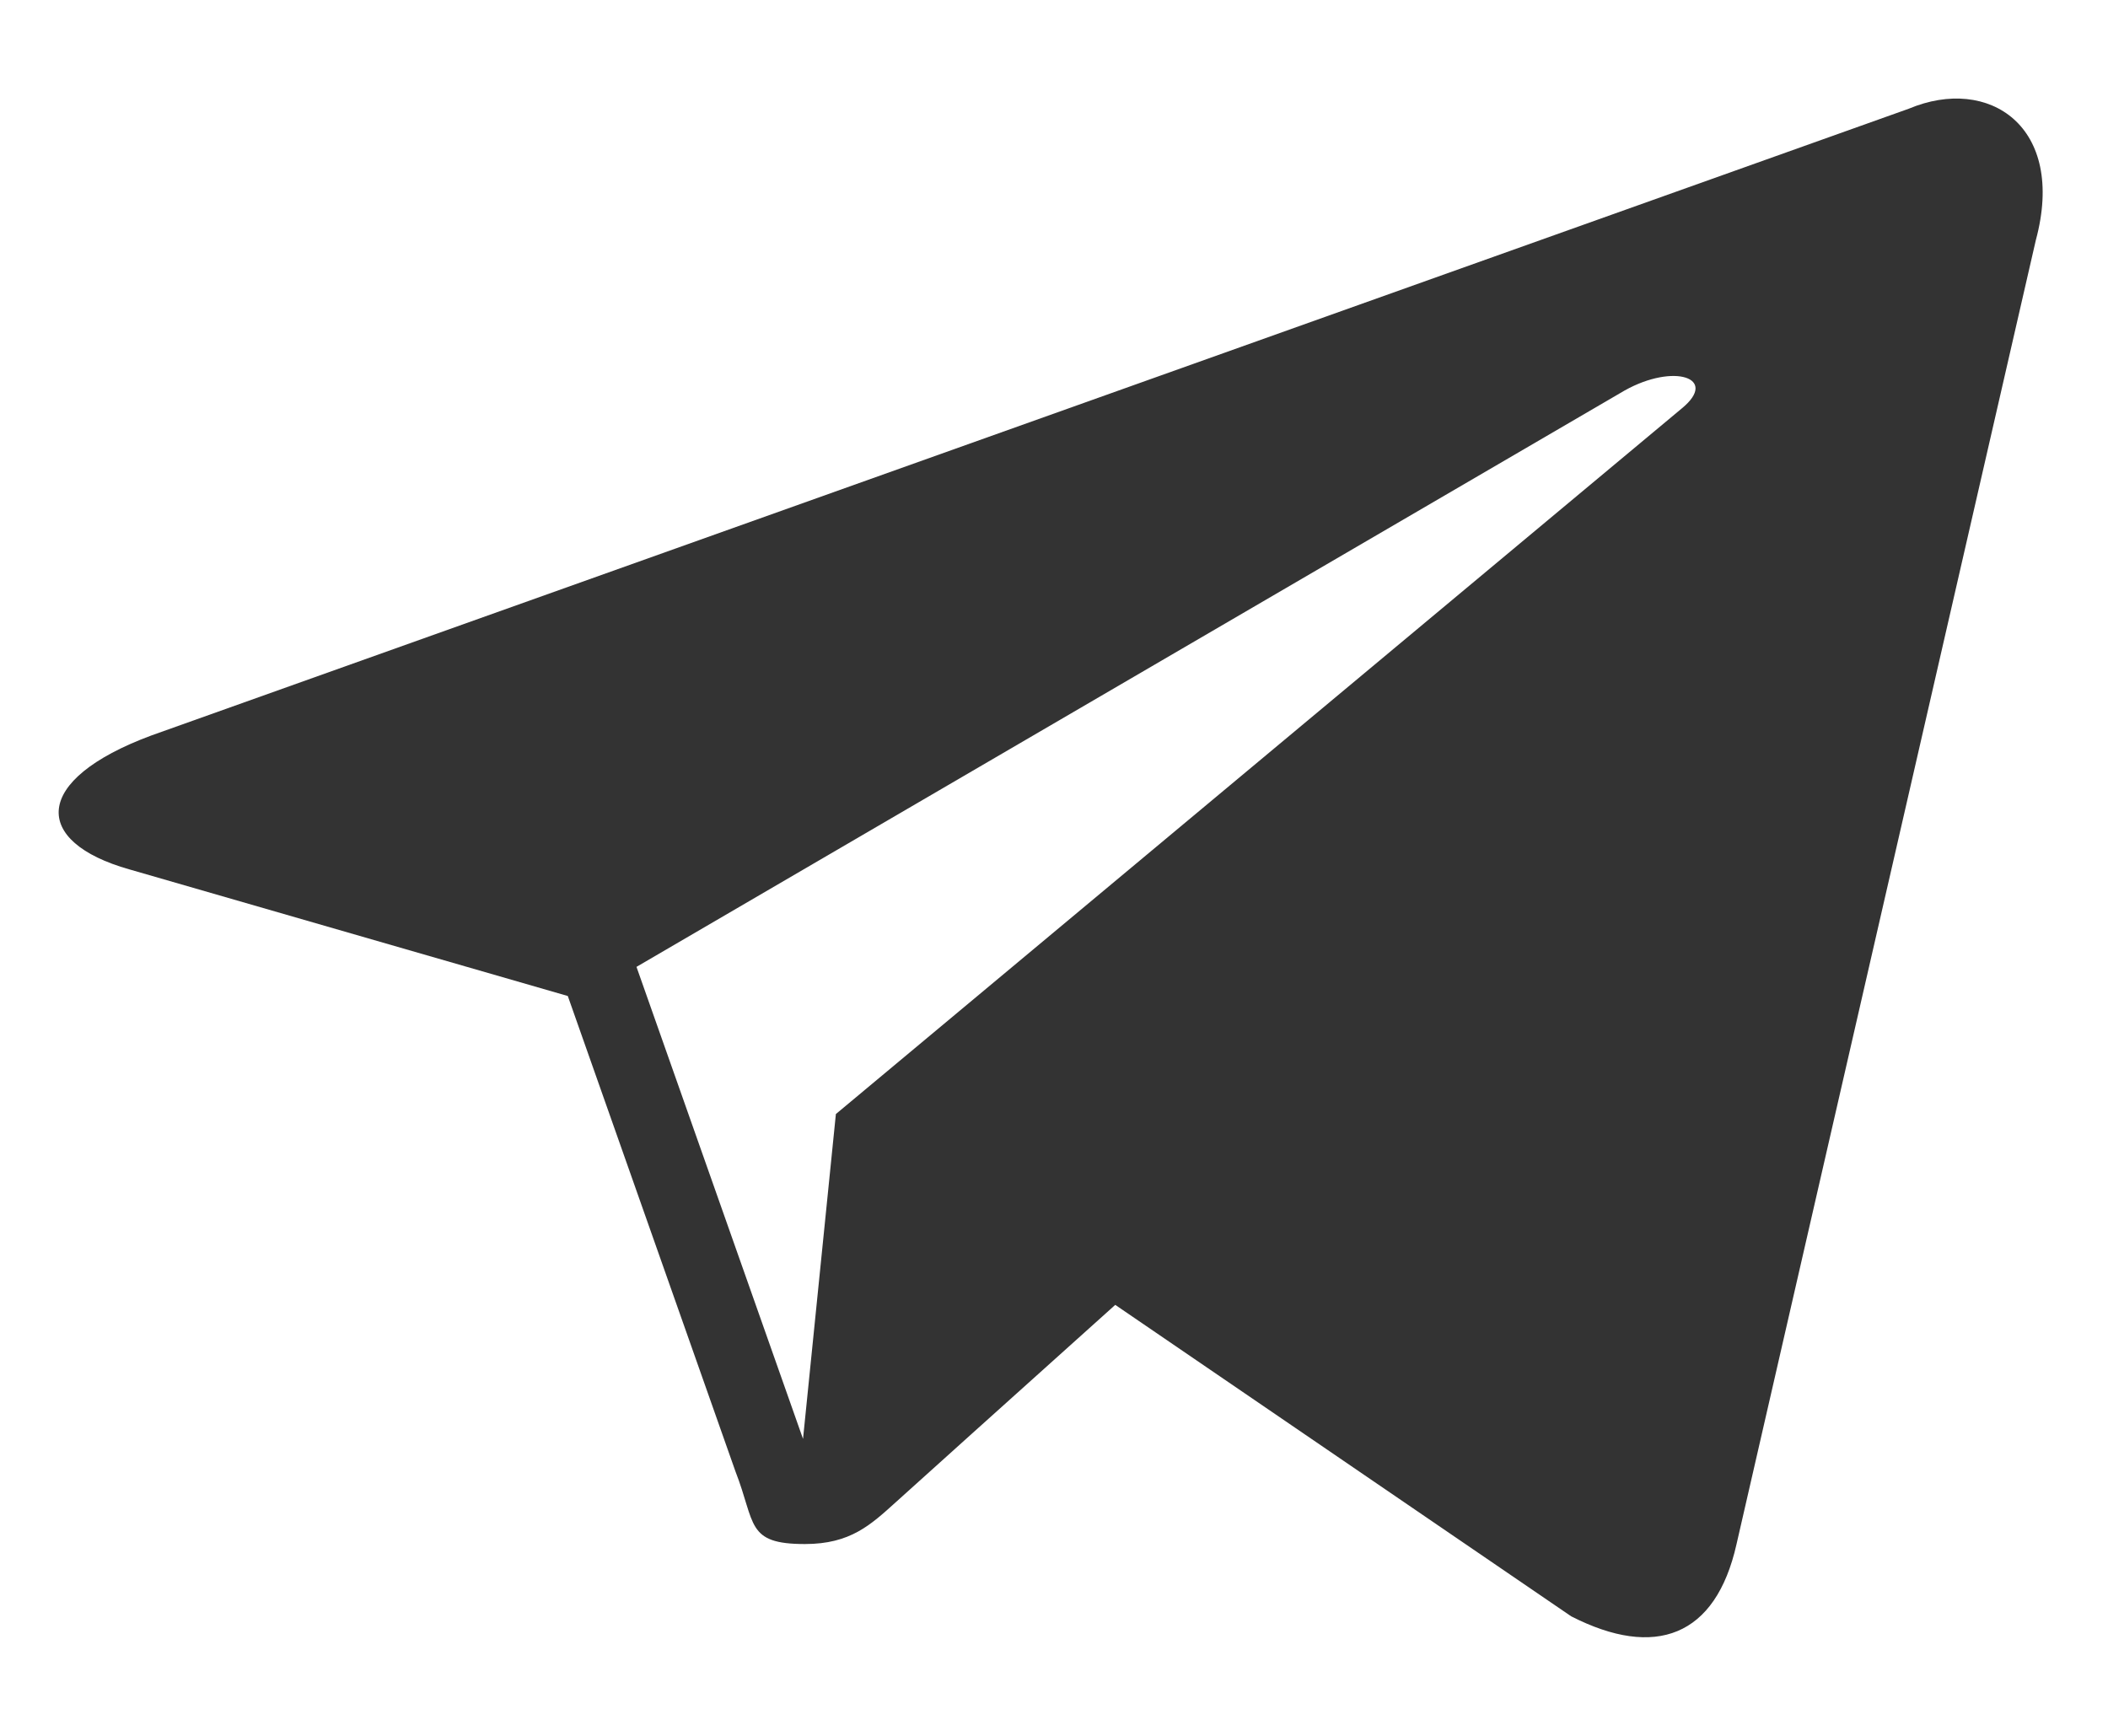 <?xml version="1.0" encoding="UTF-8"?> <svg xmlns="http://www.w3.org/2000/svg" width="17" height="14" viewBox="0 0 17 14" fill="none"> <path d="M15.393 0.877L1.22 5.932C0.253 6.291 0.258 6.79 1.044 7.012L4.579 8.033L5.931 11.867C6.095 12.287 6.014 12.453 6.491 12.453C6.859 12.453 7.022 12.298 7.227 12.113C7.357 11.995 8.13 11.3 8.994 10.524L12.671 13.036C13.347 13.381 13.836 13.202 14.004 12.455L16.418 1.937C16.665 1.021 16.04 0.605 15.393 0.877ZM5.133 7.798L13.101 3.15C13.498 2.927 13.863 3.047 13.564 3.293L6.741 8.985L6.476 11.605L5.133 7.798Z" fill="#333333"></path> </svg> 